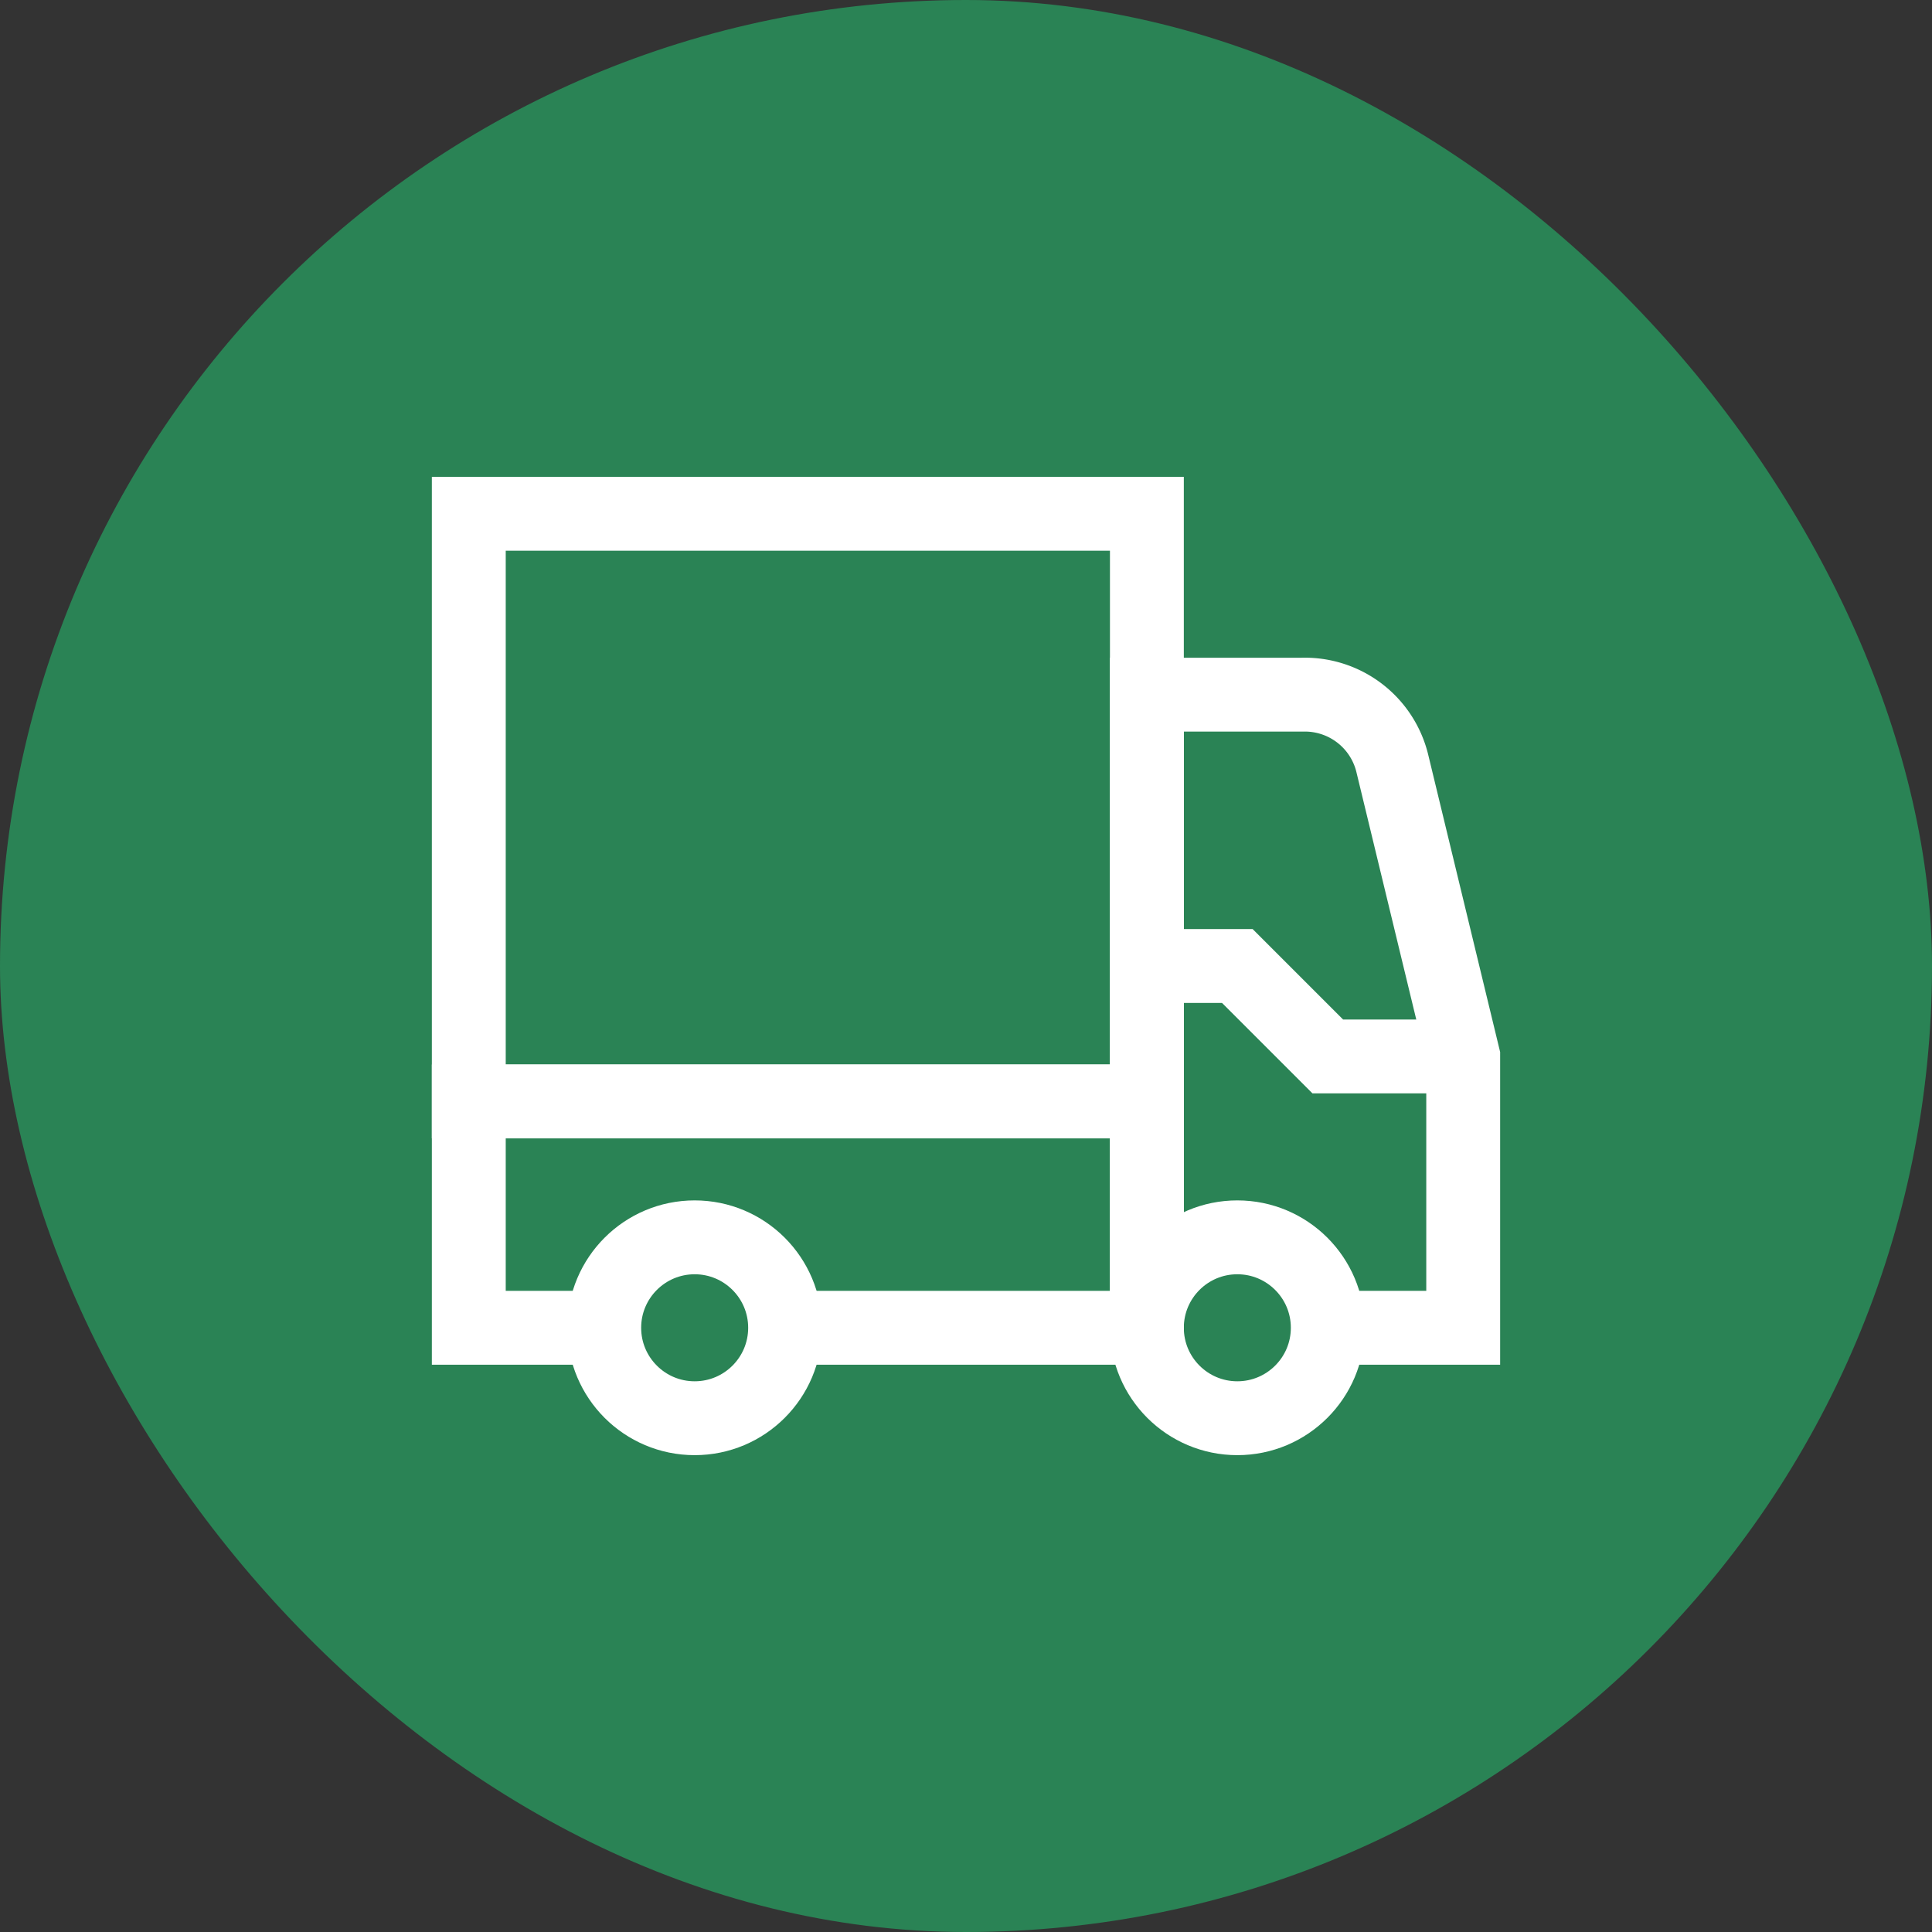 <svg xmlns="http://www.w3.org/2000/svg" width="800px" height="800px" viewBox="-8.4 -8.4 40.80 40.80" id="Layer_1" data-name="Layer 1" fill="#ffffff" stroke="#ffffff"><rect x="-8.4" y="-8.4" width="40.80" height="40.80" fill="#333333" stroke="none"/><g id="SVGRepo_bgCarrier" stroke-width="0" transform="translate(0,0), scale(1)"><rect x="-8.4" y="-8.4" width="40.80" height="40.80" rx="20.4" fill="#2a8355"></rect></g><g id="SVGRepo_tracerCarrier" stroke-linecap="round" stroke-linejoin="round"></g><g id="SVGRepo_iconCarrier"><defs><style>.cls-1{fill:none;stroke:#ffffff;stroke-miterlimit:10;stroke-width:1.56;}</style></defs><circle class="cls-1" cx="6.27" cy="19.64" r="1.91"></circle><circle class="cls-1" cx="17.73" cy="19.64" r="1.91"></circle><path class="cls-1" d="M19.64,19.64H22.5V13.91L21,7.71A1.9,1.9,0,0,0,19.1,6.27H15.82V19.64"></path><polyline class="cls-1" points="8.18 19.64 15.82 19.64 15.82 14.86 1.5 14.86 1.5 19.64 4.36 19.64"></polyline><rect class="cls-1" x="1.5" y="2.45" width="14.32" height="12.41"></rect><polyline class="cls-1" points="15.82 12 17.73 12 19.64 13.91 22.5 13.91"></polyline></g></svg>